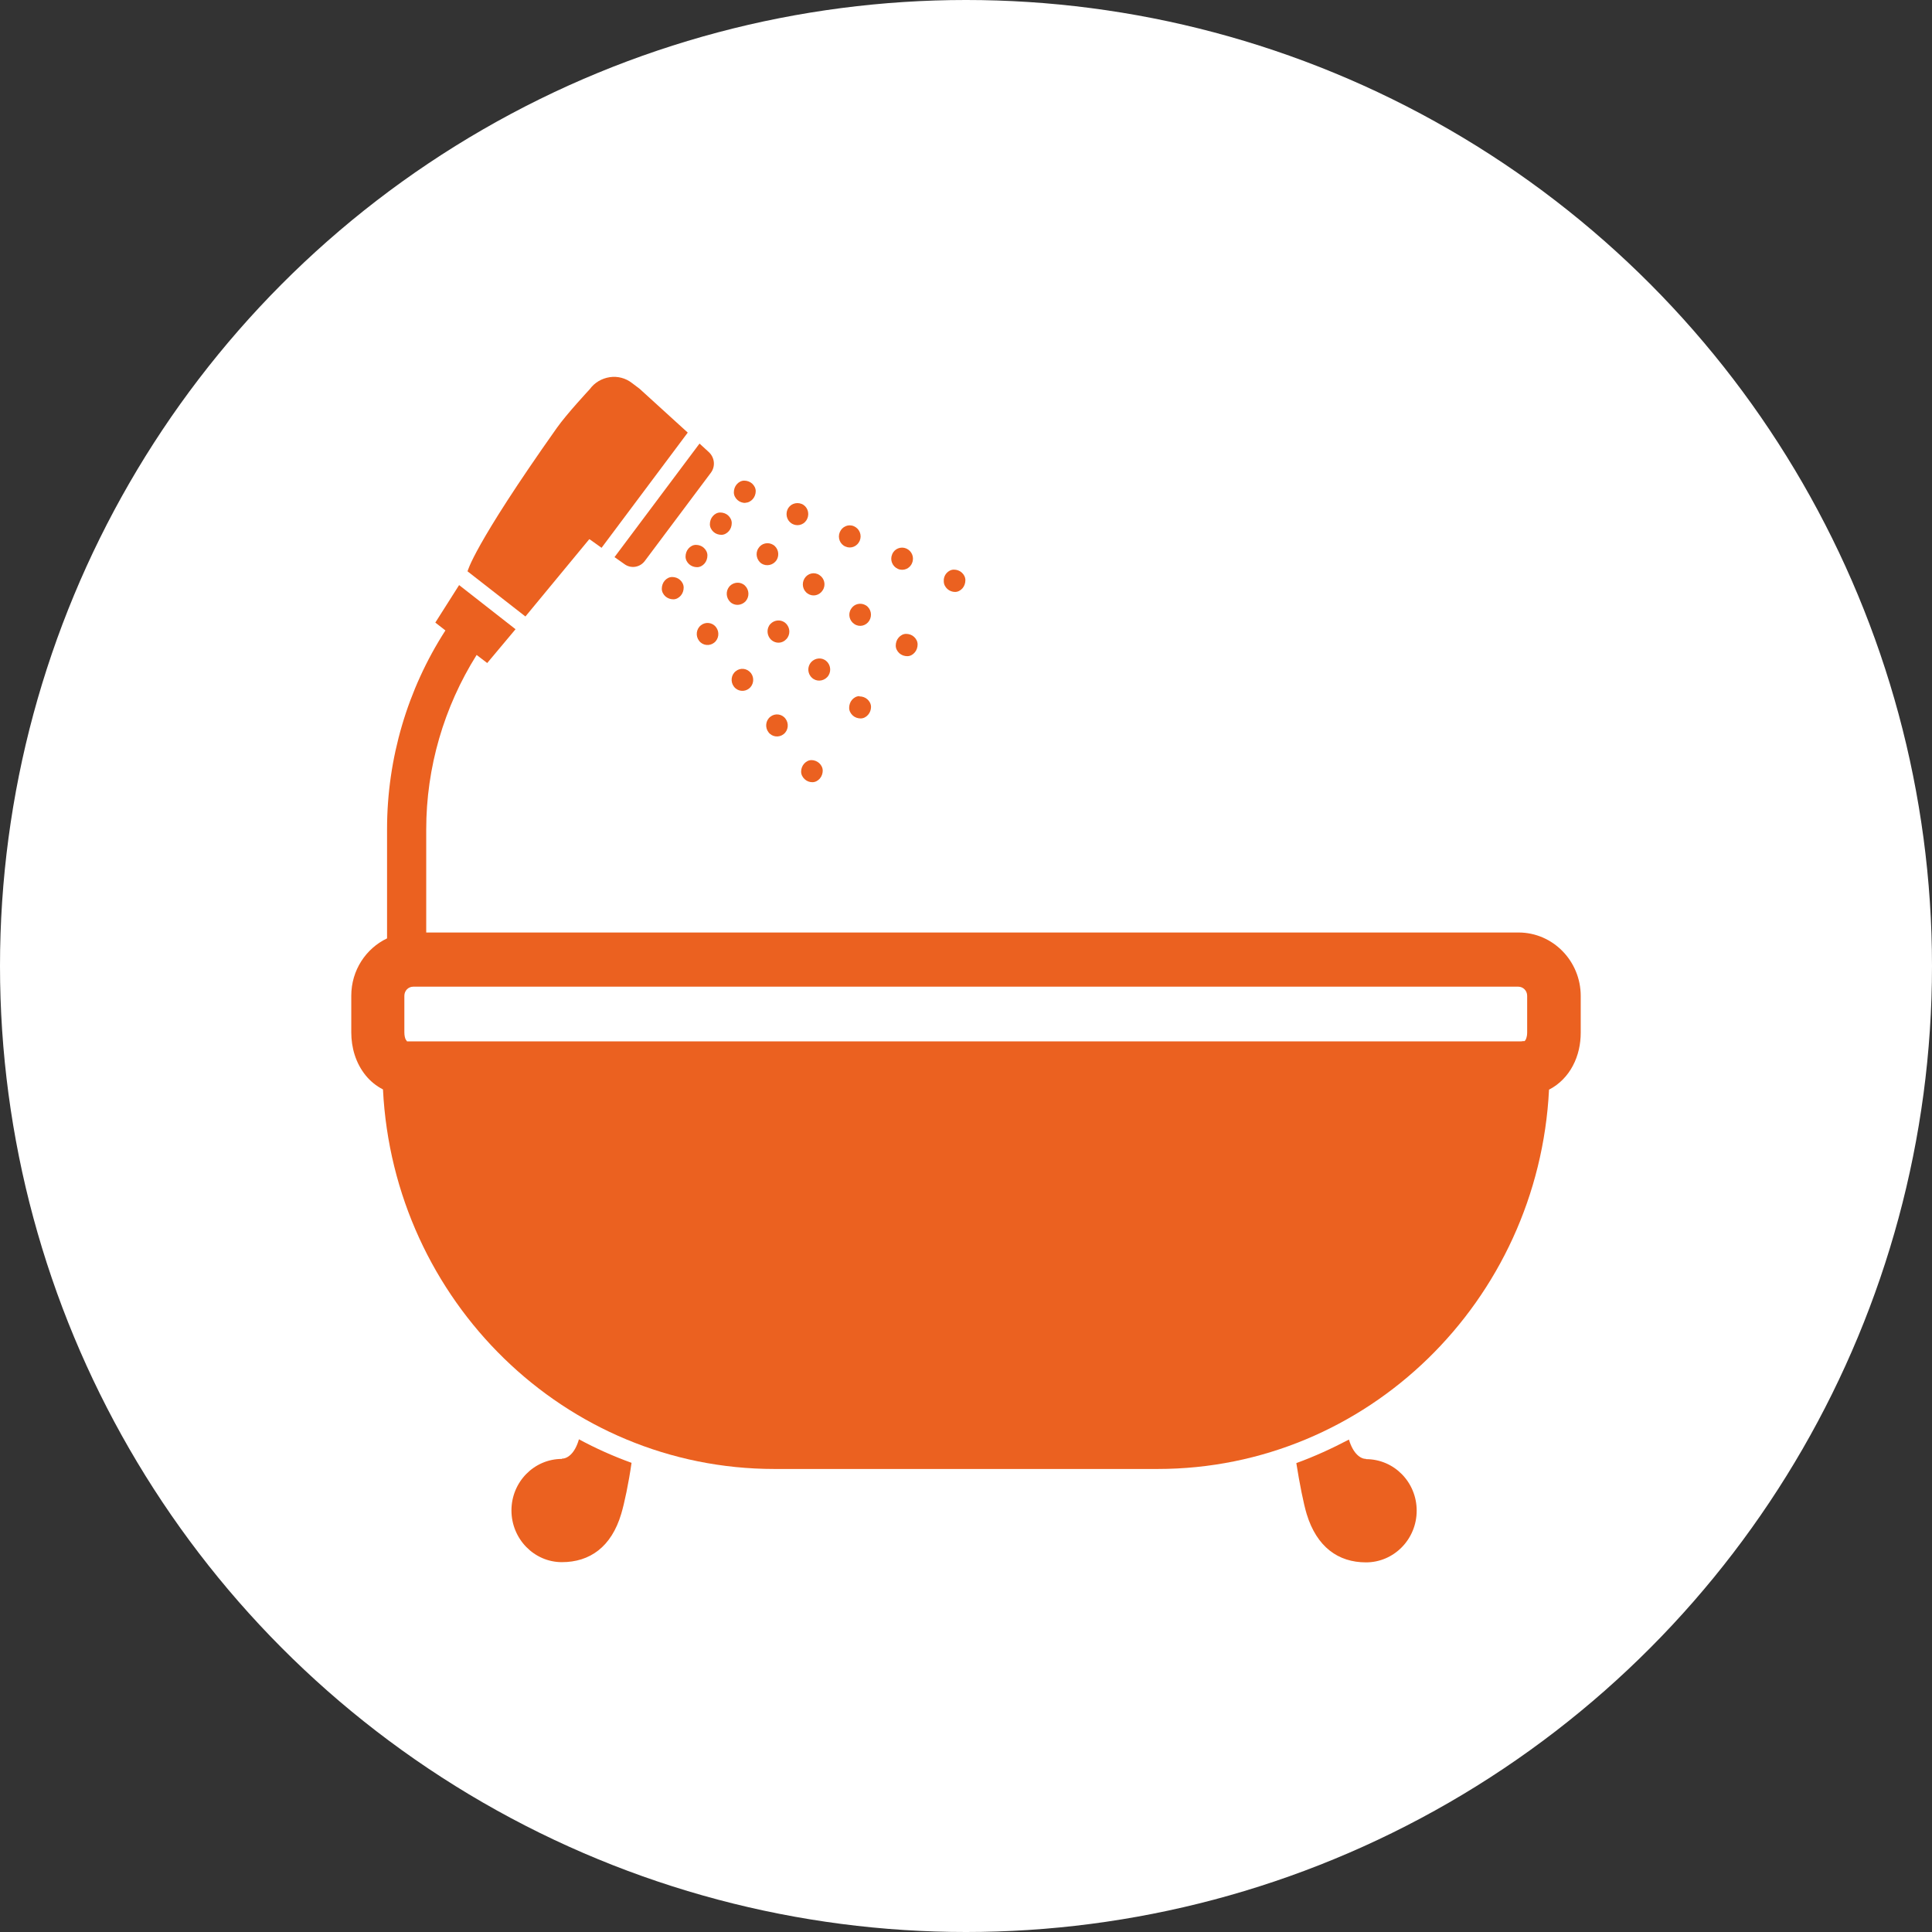 <svg width="44" height="44" viewBox="0 0 44 44" fill="none" xmlns="http://www.w3.org/2000/svg">
<rect x="0" y="0" width="44" height="44" fill="#333333" stroke="none"/>
<circle cx="22" cy="22" r="22" fill="white"/>
<path d="M12.797 33.226C12.163 33.226 11.648 33.751 11.648 34.399C11.648 35.046 12.163 35.577 12.797 35.577C13.432 35.577 13.924 35.231 14.148 34.477C14.219 34.242 14.318 33.773 14.383 33.315C13.968 33.165 13.568 32.986 13.185 32.779C13.087 33.12 12.912 33.22 12.797 33.22V33.226Z" fill="#EB6120"/>
<path d="M31.11 33.226C30.995 33.226 30.82 33.12 30.721 32.785C30.338 32.986 29.939 33.17 29.523 33.321C29.595 33.779 29.688 34.248 29.759 34.482C29.988 35.23 30.475 35.582 31.11 35.582C31.744 35.582 32.264 35.057 32.264 34.404C32.264 33.756 31.75 33.231 31.11 33.231V33.226Z" fill="#EB6120"/>
<path d="M34.583 21.237H9.707V18.886C9.707 17.479 10.111 16.1 10.855 14.916L11.096 15.1L11.741 14.33L10.456 13.325L9.914 14.179L10.144 14.358C9.28 15.698 8.815 17.273 8.815 18.881V21.371C8.334 21.6 8 22.097 8 22.678V23.51C8 23.856 8.098 24.208 8.328 24.492C8.432 24.621 8.569 24.733 8.722 24.811C8.963 29.624 12.863 33.455 17.638 33.455H26.362C31.137 33.455 35.037 29.63 35.278 24.816C35.519 24.694 35.705 24.492 35.819 24.275C35.945 24.04 36 23.778 36 23.515V22.683C36 21.885 35.365 21.237 34.583 21.237ZM34.78 23.515C34.78 23.621 34.747 23.688 34.731 23.7L34.72 23.711H34.676C34.676 23.716 34.633 23.716 34.633 23.716H9.269C9.269 23.711 9.242 23.677 9.242 23.677C9.225 23.649 9.209 23.588 9.209 23.51V22.678C9.209 22.566 9.296 22.471 9.411 22.471H34.578C34.687 22.471 34.78 22.56 34.78 22.678V23.51V23.515Z" fill="#EB6120"/>
<path d="M21.751 13.481C21.817 13.481 21.877 13.447 21.921 13.397C21.964 13.347 21.986 13.28 21.986 13.213C21.986 13.146 21.953 13.084 21.904 13.04C21.855 12.995 21.789 12.973 21.724 12.973C21.658 12.973 21.598 13.006 21.554 13.056C21.51 13.107 21.488 13.174 21.494 13.241C21.494 13.308 21.527 13.369 21.576 13.414C21.625 13.459 21.691 13.481 21.751 13.481Z" fill="#EB6120"/>
<path d="M16.975 11.449C17.041 11.449 17.101 11.415 17.145 11.365C17.189 11.315 17.211 11.248 17.211 11.186C17.211 11.119 17.178 11.058 17.129 11.013C17.079 10.969 17.014 10.946 16.948 10.946C16.883 10.946 16.822 10.98 16.779 11.03C16.735 11.08 16.713 11.147 16.713 11.214C16.713 11.281 16.746 11.343 16.795 11.387C16.844 11.432 16.91 11.454 16.975 11.454V11.449Z" fill="#EB6120"/>
<path d="M20.449 12.956C20.575 13.012 20.723 12.95 20.772 12.822C20.827 12.693 20.767 12.548 20.641 12.492C20.515 12.437 20.367 12.498 20.318 12.626C20.263 12.755 20.324 12.9 20.449 12.956Z" fill="#EB6120"/>
<path d="M19.257 12.448C19.383 12.504 19.525 12.442 19.58 12.314C19.634 12.186 19.574 12.04 19.448 11.985C19.323 11.929 19.18 11.99 19.126 12.119C19.071 12.247 19.131 12.398 19.257 12.448Z" fill="#EB6120"/>
<path d="M18.065 11.94C18.19 11.996 18.338 11.934 18.387 11.806C18.442 11.677 18.382 11.527 18.256 11.476C18.13 11.426 17.983 11.482 17.933 11.61C17.879 11.739 17.939 11.889 18.065 11.94Z" fill="#EB6120"/>
<path d="M16.167 11.94C16.167 12.007 16.2 12.068 16.249 12.113C16.298 12.158 16.364 12.18 16.43 12.18C16.495 12.18 16.555 12.146 16.599 12.096C16.643 12.046 16.665 11.979 16.665 11.912C16.665 11.845 16.632 11.784 16.583 11.739C16.534 11.694 16.468 11.672 16.402 11.672C16.337 11.672 16.276 11.705 16.233 11.756C16.189 11.806 16.167 11.873 16.167 11.94Z" fill="#EB6120"/>
<path d="M17.342 12.834C17.457 12.906 17.61 12.873 17.687 12.755C17.758 12.638 17.725 12.482 17.61 12.409C17.495 12.337 17.342 12.37 17.271 12.488C17.195 12.605 17.233 12.761 17.348 12.839L17.342 12.834Z" fill="#EB6120"/>
<path d="M19.383 13.866C19.306 13.984 19.344 14.14 19.459 14.213C19.574 14.291 19.727 14.252 19.798 14.134C19.869 14.017 19.837 13.861 19.722 13.788C19.607 13.716 19.454 13.749 19.383 13.866Z" fill="#EB6120"/>
<path d="M18.322 13.174C18.25 13.291 18.283 13.448 18.398 13.52C18.513 13.598 18.666 13.559 18.737 13.442C18.814 13.325 18.776 13.168 18.661 13.096C18.546 13.018 18.393 13.057 18.322 13.174Z" fill="#EB6120"/>
<path d="M20.466 14.52C20.422 14.57 20.4 14.637 20.4 14.704C20.4 14.771 20.433 14.832 20.482 14.877C20.532 14.922 20.597 14.944 20.663 14.944C20.729 14.944 20.789 14.911 20.832 14.86C20.876 14.81 20.898 14.743 20.898 14.676C20.898 14.609 20.865 14.548 20.816 14.503C20.767 14.458 20.701 14.436 20.636 14.436C20.57 14.436 20.51 14.47 20.466 14.52Z" fill="#EB6120"/>
<path d="M15.138 13.224C15.094 13.275 15.072 13.342 15.072 13.409C15.072 13.476 15.105 13.537 15.154 13.582C15.204 13.626 15.269 13.649 15.335 13.649C15.4 13.649 15.461 13.615 15.504 13.565C15.548 13.515 15.57 13.448 15.57 13.381C15.57 13.314 15.537 13.252 15.488 13.208C15.439 13.163 15.373 13.141 15.307 13.141C15.242 13.141 15.182 13.174 15.138 13.224Z" fill="#EB6120"/>
<path d="M16.264 14.637C16.374 14.553 16.39 14.391 16.308 14.285C16.226 14.173 16.067 14.156 15.964 14.24C15.854 14.324 15.838 14.486 15.92 14.592C16.002 14.704 16.16 14.72 16.264 14.637Z" fill="#EB6120"/>
<path d="M17.058 15.681C17.168 15.597 17.184 15.435 17.102 15.329C17.015 15.218 16.861 15.201 16.758 15.285C16.648 15.368 16.632 15.53 16.714 15.636C16.796 15.748 16.954 15.765 17.058 15.681Z" fill="#EB6120"/>
<path d="M17.545 16.323C17.435 16.407 17.419 16.569 17.501 16.675C17.583 16.787 17.742 16.803 17.846 16.72C17.955 16.636 17.971 16.474 17.889 16.368C17.807 16.256 17.649 16.239 17.545 16.323Z" fill="#EB6120"/>
<path d="M18.48 17.311C18.415 17.311 18.355 17.345 18.311 17.395C18.267 17.445 18.245 17.512 18.245 17.574C18.245 17.641 18.278 17.702 18.327 17.747C18.376 17.792 18.437 17.814 18.502 17.814C18.568 17.814 18.628 17.781 18.672 17.73C18.715 17.68 18.737 17.613 18.737 17.552C18.737 17.485 18.705 17.423 18.655 17.378C18.606 17.334 18.541 17.311 18.48 17.311Z" fill="#EB6120"/>
<path d="M16.111 12.649C16.111 12.582 16.078 12.521 16.029 12.476C15.98 12.431 15.914 12.409 15.848 12.409C15.783 12.409 15.723 12.443 15.679 12.493C15.635 12.543 15.613 12.61 15.613 12.677C15.613 12.744 15.646 12.806 15.695 12.85C15.745 12.895 15.81 12.917 15.876 12.917C15.941 12.917 16.002 12.884 16.045 12.834C16.089 12.783 16.111 12.716 16.111 12.649Z" fill="#EB6120"/>
<path d="M17.544 14.212C17.451 14.313 17.462 14.475 17.561 14.57C17.665 14.665 17.818 14.659 17.911 14.553C18.004 14.453 17.998 14.291 17.895 14.196C17.796 14.101 17.637 14.112 17.544 14.212Z" fill="#EB6120"/>
<path d="M18.475 15.078C18.382 15.179 18.387 15.341 18.491 15.435C18.59 15.53 18.748 15.519 18.841 15.419C18.934 15.318 18.929 15.156 18.825 15.061C18.727 14.966 18.568 14.978 18.475 15.078Z" fill="#EB6120"/>
<path d="M16.981 13.693C17.074 13.587 17.063 13.431 16.965 13.336C16.866 13.241 16.708 13.252 16.615 13.352C16.522 13.459 16.533 13.615 16.631 13.71C16.73 13.805 16.888 13.794 16.981 13.693Z" fill="#EB6120"/>
<path d="M19.574 15.854C19.508 15.854 19.448 15.887 19.404 15.938C19.361 15.988 19.339 16.055 19.339 16.122C19.339 16.189 19.372 16.25 19.421 16.295C19.47 16.34 19.536 16.362 19.601 16.362C19.667 16.362 19.727 16.329 19.771 16.278C19.815 16.228 19.837 16.161 19.837 16.1C19.837 16.033 19.804 15.971 19.755 15.927C19.705 15.882 19.64 15.86 19.574 15.86V15.854Z" fill="#EB6120"/>
<path d="M13.426 12.28L13.7 12.476L15.663 9.852L14.564 8.852L14.394 8.724C14.252 8.612 14.066 8.562 13.886 8.59C13.705 8.618 13.541 8.712 13.432 8.863C13.432 8.863 12.906 9.427 12.682 9.745C10.773 12.443 10.648 13.012 10.648 13.012L11.966 14.04L13.415 12.286L13.426 12.28Z" fill="#EB6120"/>
<path d="M14.225 12.85C14.373 12.956 14.575 12.922 14.684 12.777L16.189 10.767C16.298 10.622 16.276 10.421 16.145 10.298L15.931 10.102L13.995 12.688L14.225 12.85Z" fill="#EB6120"/>
</svg>

